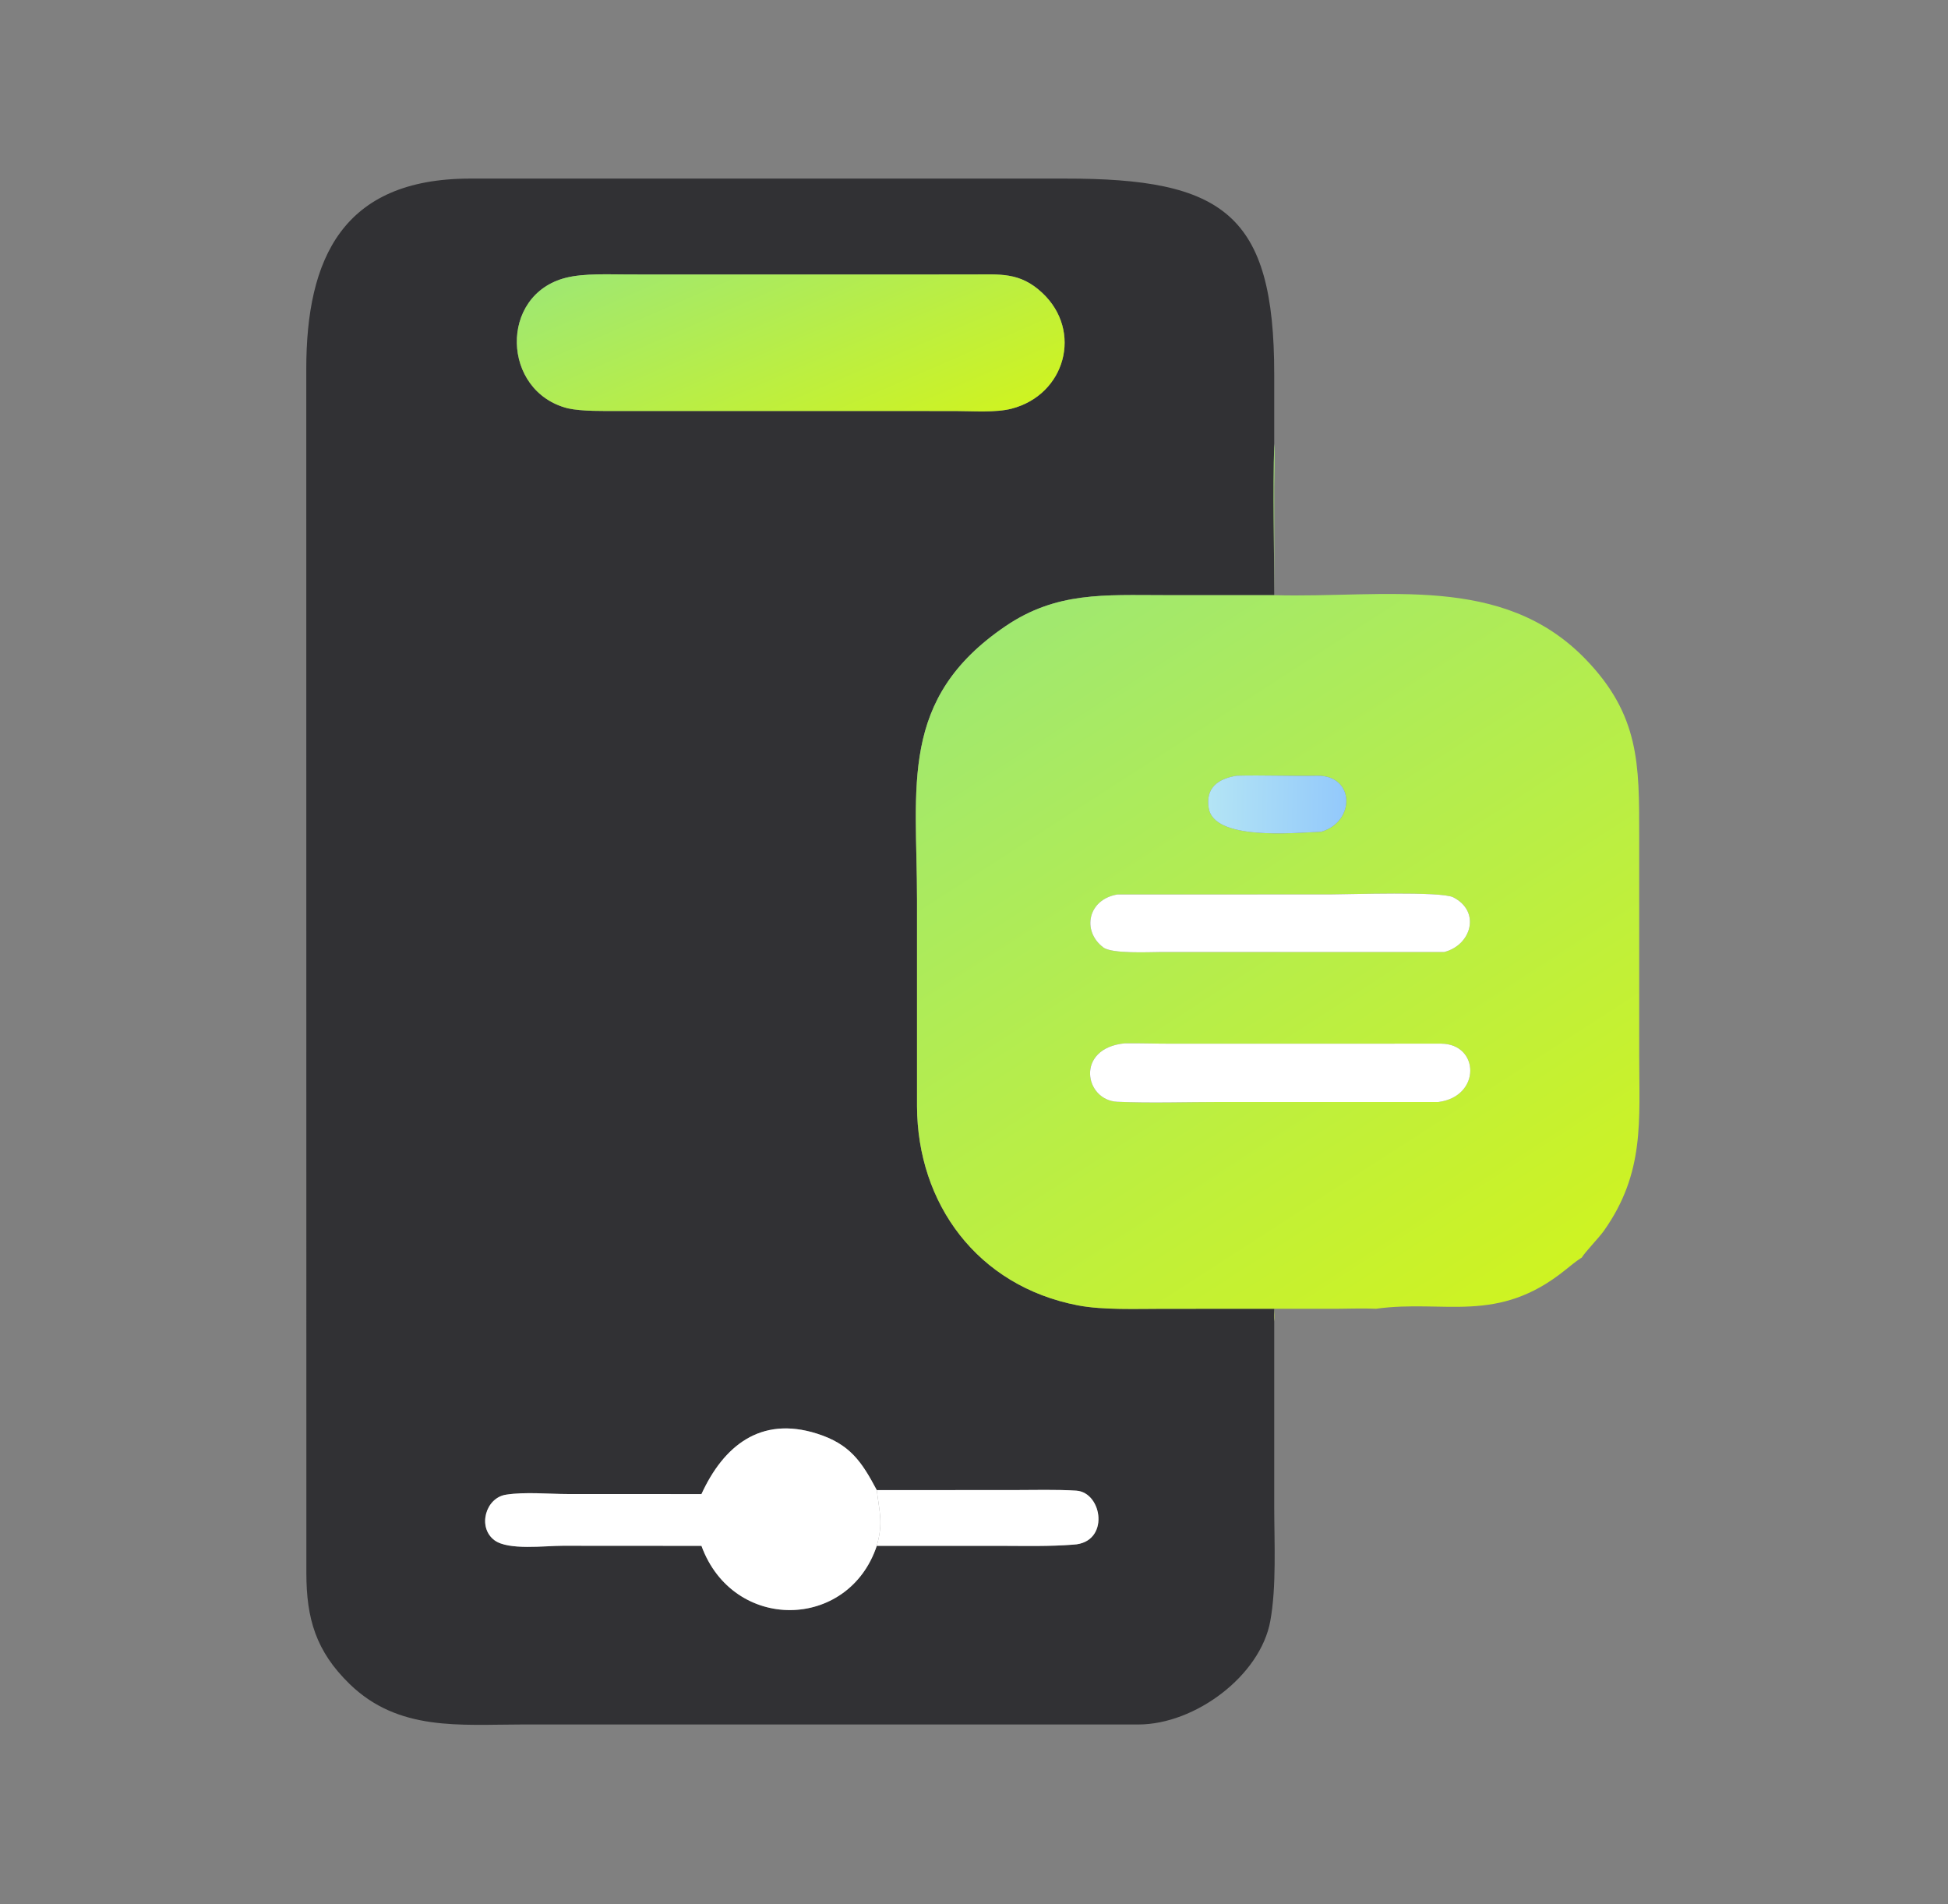 <?xml version="1.0" encoding="UTF-8"?> <svg xmlns="http://www.w3.org/2000/svg" width="44" height="43" viewBox="0 0 44 43" fill="none"><rect x="0" y="0" width="44" height="43" fill="#808080" stroke="none"/><path d="M28.781 29.839L28.781 34.017C28.782 34.83 28.835 35.822 28.693 36.604C28.469 37.841 26.996 38.941 25.715 38.943L11.794 38.943C10.386 38.944 9 39.101 7.897 38.029C7.136 37.289 6.921 36.553 6.92 35.528L6.918 8.336C6.917 5.826 7.747 4.041 10.603 4.033L24.049 4.033C27.63 4.028 28.784 4.826 28.781 8.456L28.781 10.025C28.751 11.113 28.781 12.343 28.781 13.44L26.283 13.44C24.957 13.44 23.866 13.357 22.714 14.139C20.295 15.781 20.713 17.751 20.713 20.328L20.713 24.983C20.721 27.175 22.07 29.042 24.351 29.479C24.912 29.586 25.67 29.556 26.257 29.556L28.781 29.555C28.779 29.636 28.772 29.762 28.781 29.839ZM19.804 33.65C19.462 33.007 19.2 32.611 18.451 32.374C17.175 31.971 16.341 32.657 15.844 33.74L12.833 33.739C12.387 33.739 11.87 33.686 11.432 33.753C10.965 33.823 10.781 34.491 11.167 34.781C11.482 35.017 12.303 34.906 12.714 34.907L15.844 34.909C16.558 36.863 19.165 36.823 19.804 34.909L22.63 34.91C23.171 34.91 23.705 34.924 24.246 34.882C25.073 34.837 24.905 33.701 24.308 33.663C23.864 33.634 23.352 33.649 22.903 33.649L19.804 33.65ZM15.844 6.199L14.205 6.198C13.767 6.198 13.195 6.168 12.781 6.273C11.267 6.656 11.328 8.844 12.826 9.221C13.145 9.292 13.644 9.281 13.985 9.281L19.846 9.281L21.586 9.282C21.963 9.282 22.488 9.322 22.845 9.23C24.061 8.918 24.466 7.473 23.538 6.61C23.031 6.139 22.588 6.198 21.936 6.198L15.844 6.199Z" fill="#313134"></path><path d="M19.846 9.281L13.985 9.281C13.643 9.281 13.145 9.292 12.826 9.221C11.328 8.844 11.267 6.655 12.781 6.273C13.195 6.168 13.766 6.198 14.204 6.198L15.844 6.199L21.936 6.198C22.588 6.198 23.031 6.139 23.538 6.61C24.466 7.473 24.061 8.918 22.845 9.23C22.488 9.322 21.963 9.282 21.586 9.282L19.846 9.281Z" fill="url(#paint0_linear_140_942)"></path><path d="M28.781 10.025C28.801 10.161 28.782 10.815 28.781 11.003L28.781 13.44C31.274 13.511 33.926 12.937 35.812 14.884C37.034 16.146 37.025 17.262 37.025 18.852L37.025 23.823C37.025 25.308 37.155 26.48 36.23 27.791C36.115 27.953 35.807 28.269 35.728 28.399L35.7 28.417C35.602 28.478 35.449 28.604 35.357 28.678C33.818 29.921 32.624 29.34 31.08 29.555C30.802 29.542 30.493 29.553 30.211 29.555L28.781 29.555C28.781 29.642 28.785 29.754 28.781 29.839C28.772 29.762 28.779 29.636 28.781 29.555L26.257 29.556C25.669 29.556 24.912 29.586 24.351 29.479C22.07 29.042 20.721 27.175 20.713 24.983L20.713 20.328C20.713 17.751 20.295 15.781 22.714 14.139C23.866 13.357 24.957 13.44 26.283 13.44L28.781 13.44C28.781 12.343 28.751 11.113 28.781 10.025ZM27.936 17.518C27.507 17.584 27.228 17.795 27.301 18.247C27.419 18.98 29.175 18.812 29.845 18.782C30.618 18.555 30.606 17.502 29.748 17.518C29.165 17.529 28.521 17.502 27.936 17.518ZM25.241 20.199C24.57 20.309 24.43 21.026 24.922 21.397C25.116 21.542 25.96 21.5 26.207 21.5L32.619 21.499C33.231 21.347 33.456 20.584 32.824 20.263C32.551 20.124 30.468 20.198 30.043 20.198L25.241 20.199ZM25.402 23.561C24.283 23.671 24.494 24.848 25.238 24.881C25.953 24.914 26.842 24.886 27.572 24.886L32.49 24.886C33.457 24.759 33.421 23.574 32.551 23.568L26.475 23.569C26.117 23.57 25.762 23.556 25.402 23.561Z" fill="url(#paint1_linear_140_942)"></path><path d="M29.845 18.782C29.175 18.812 27.419 18.98 27.301 18.247C27.228 17.795 27.507 17.584 27.937 17.517C28.521 17.502 29.165 17.529 29.748 17.518C30.606 17.502 30.619 18.555 29.845 18.782Z" fill="url(#paint2_linear_140_942)"></path><path d="M32.619 21.499L26.207 21.499C25.96 21.5 25.116 21.542 24.922 21.396C24.43 21.026 24.57 20.309 25.241 20.199L30.043 20.198C30.468 20.198 32.551 20.124 32.824 20.263C33.456 20.584 33.231 21.347 32.619 21.499Z" fill="white"></path><path d="M32.49 24.886L27.573 24.886C26.842 24.886 25.953 24.914 25.238 24.881C24.494 24.848 24.284 23.672 25.402 23.561C25.762 23.556 26.117 23.57 26.475 23.569L32.551 23.568C33.421 23.574 33.457 24.76 32.49 24.886Z" fill="white"></path><path d="M15.844 33.74C16.341 32.657 17.175 31.97 18.451 32.374C19.2 32.611 19.462 33.007 19.804 33.65C19.867 34.169 19.95 34.389 19.804 34.909C19.165 36.823 16.558 36.863 15.844 34.909L12.714 34.907C12.303 34.906 11.482 35.017 11.167 34.781C10.781 34.491 10.965 33.823 11.432 33.753C11.87 33.686 12.387 33.739 12.833 33.739L15.844 33.74Z" fill="white"></path><path d="M19.804 33.65L22.903 33.649C23.353 33.649 23.864 33.634 24.308 33.662C24.905 33.7 25.073 34.837 24.246 34.881C23.705 34.924 23.171 34.91 22.63 34.909L19.804 34.909C19.95 34.389 19.867 34.169 19.804 33.65Z" fill="white"></path><defs><linearGradient id="paint0_linear_140_942" x1="19.224" y1="10.778" x2="16.555" y2="4.636" gradientUnits="userSpaceOnUse"><stop stop-color="#CEF322"></stop><stop offset="1" stop-color="#A0E870"></stop></linearGradient><linearGradient id="paint1_linear_140_942" x1="34.181" y1="29.395" x2="23.882" y2="13.415" gradientUnits="userSpaceOnUse"><stop stop-color="#CEF322"></stop><stop offset="1" stop-color="#A0E870"></stop></linearGradient><linearGradient id="paint2_linear_140_942" x1="27.326" y1="18.116" x2="30.378" y2="18.166" gradientUnits="userSpaceOnUse"><stop stop-color="#B3E4F5"></stop><stop offset="1" stop-color="#93C9FB"></stop></linearGradient></defs></svg> 